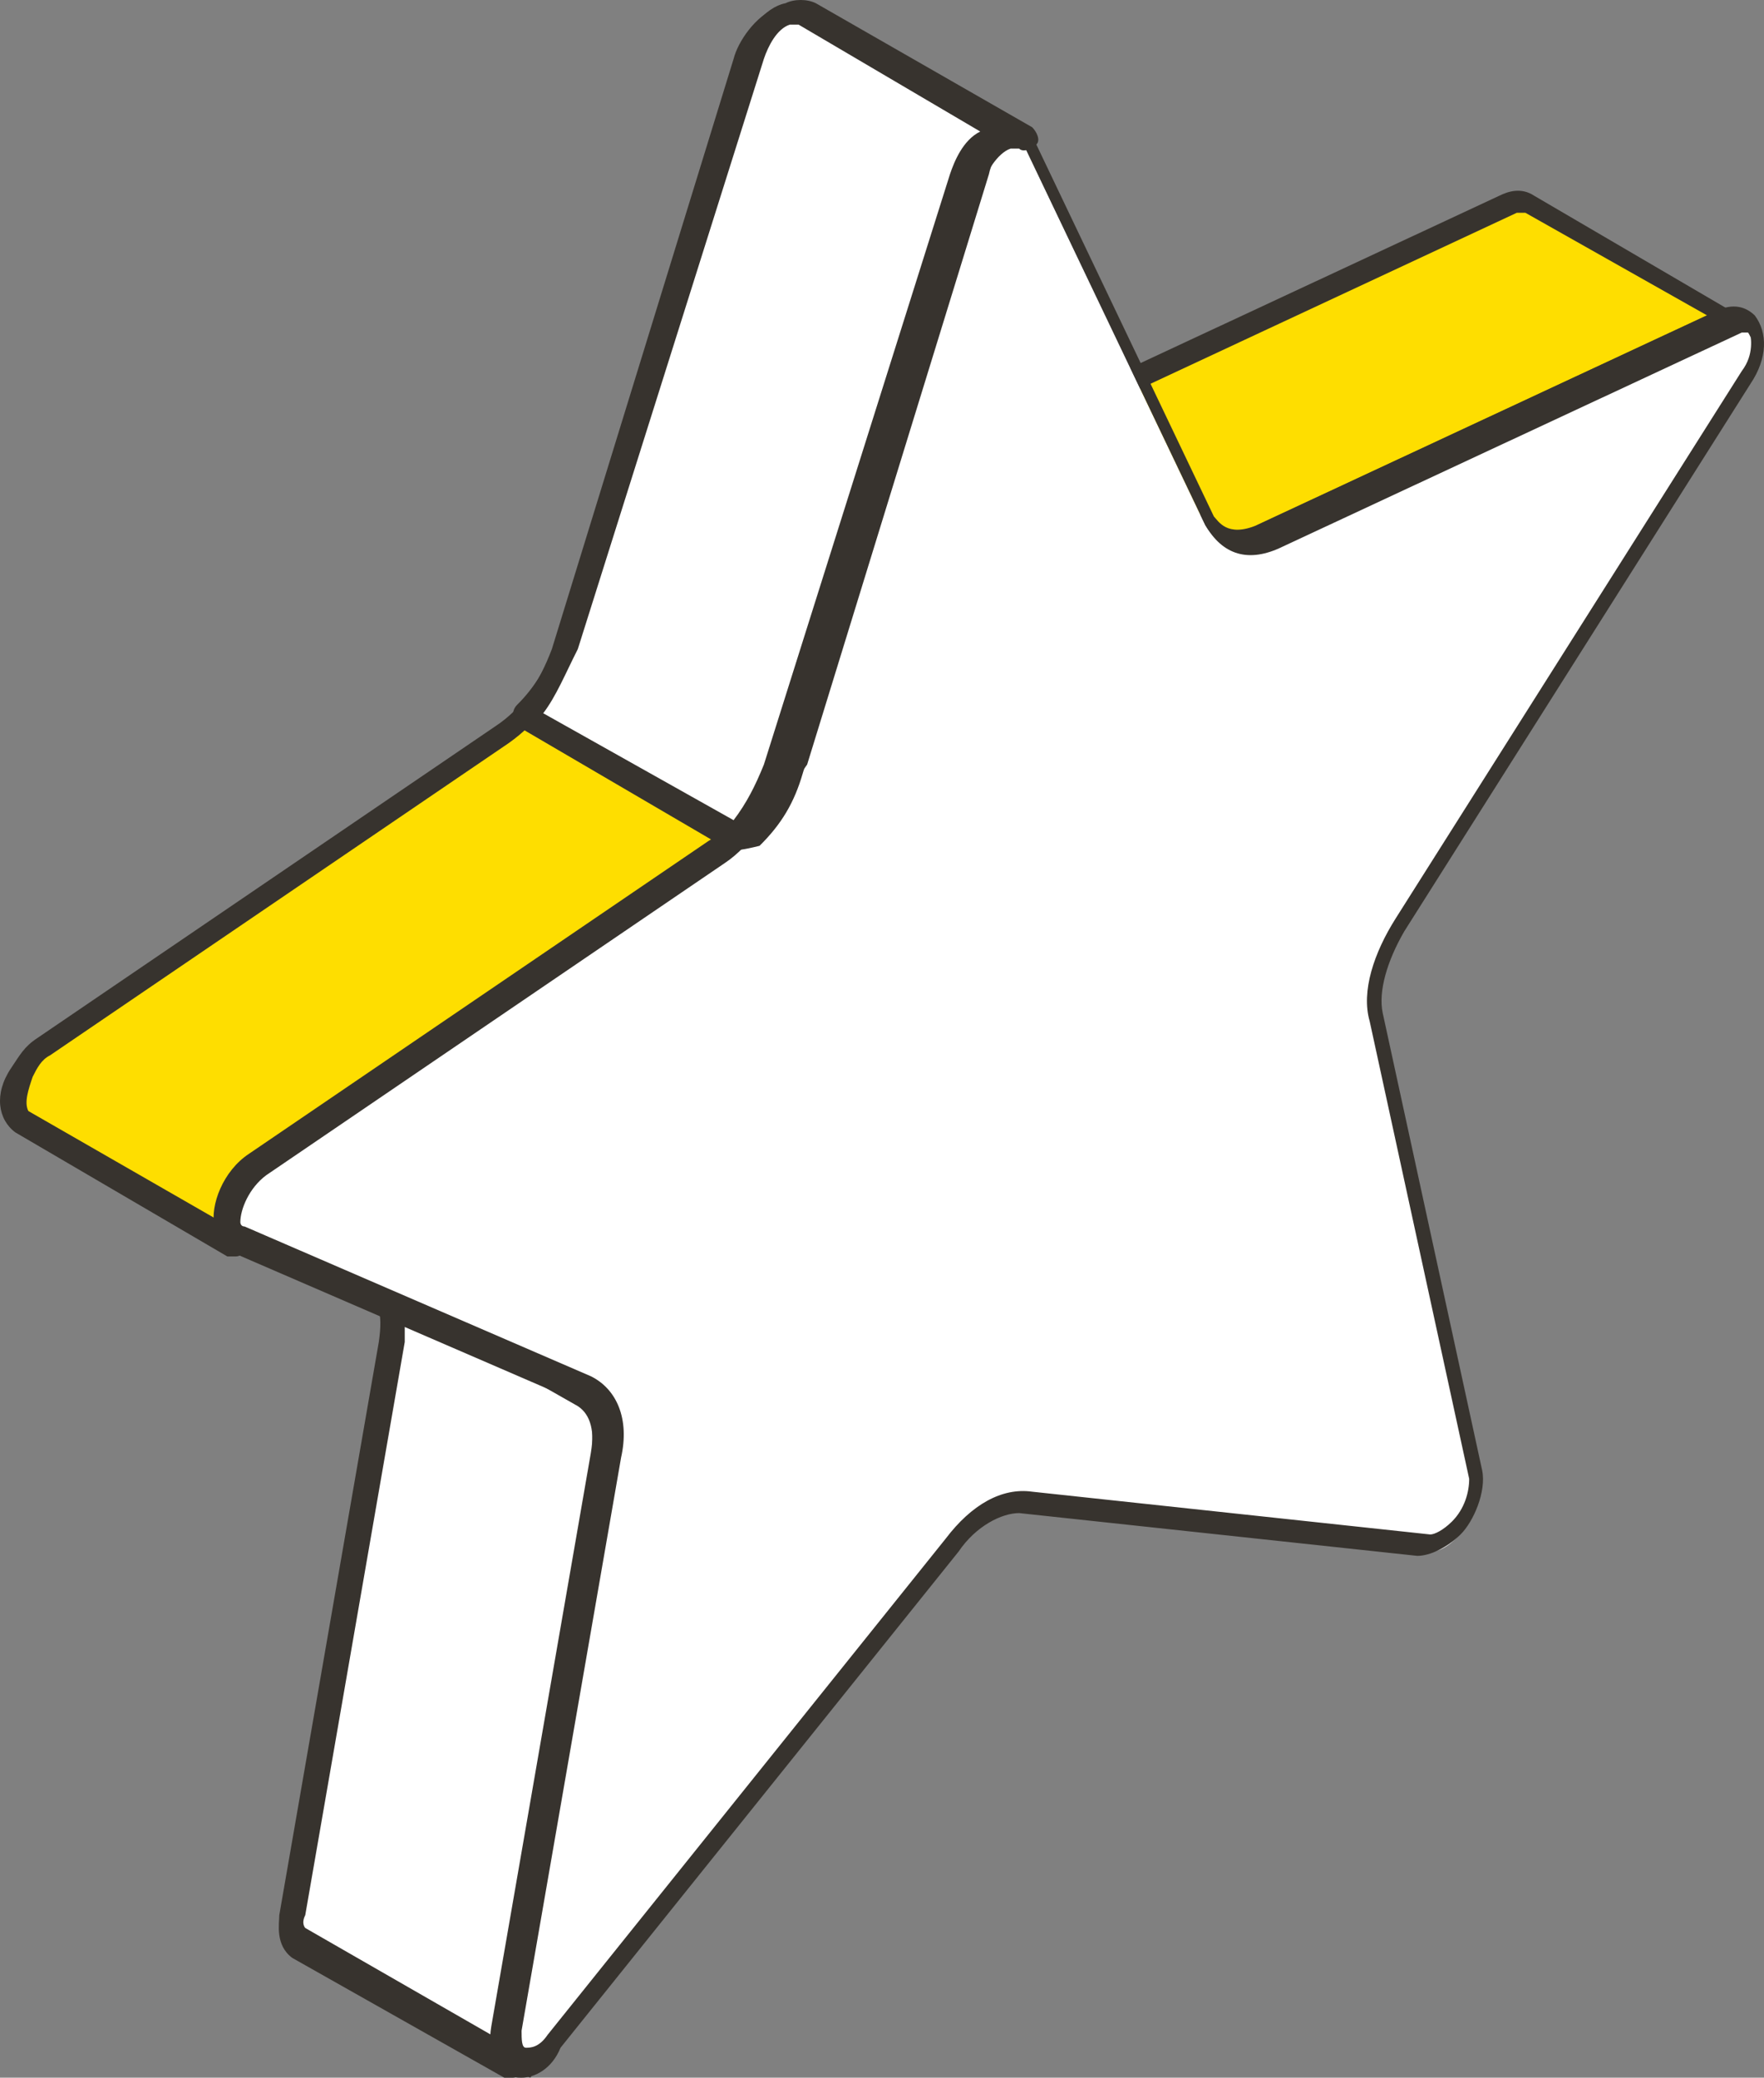 <?xml version="1.0" encoding="UTF-8"?> <svg xmlns="http://www.w3.org/2000/svg" width="62" height="73" viewBox="0 0 62 73" fill="none"><rect x="0" y="0" width="62" height="73" fill="#808080" stroke="none"/><path fill-rule="evenodd" clip-rule="evenodd" d="M10.576 68.191L18.028 72.549C17.724 72.248 17.724 71.948 17.724 71.497L21.222 51.359C21.374 50.457 21.374 49.556 20.613 49.105L13.162 44.747H13.009C13.922 45.348 13.922 46.099 13.77 47.151L10.272 67.289C10.12 67.59 10.12 67.89 10.576 68.191Z" fill="white"></path><path fill-rule="evenodd" clip-rule="evenodd" d="M10.729 67.74L17.268 71.497V71.347L20.766 51.209C20.918 50.307 20.766 49.706 20.31 49.406L14.226 45.949C14.226 46.25 14.226 46.7 14.226 47.151L10.729 67.289C10.576 67.59 10.729 67.74 10.729 67.74ZM18.028 73C17.876 73 17.876 73 17.724 73L10.273 68.792C9.664 68.341 9.816 67.59 9.816 67.289L13.314 47.151C13.466 46.099 13.314 45.648 12.706 45.348C12.553 45.198 12.402 44.897 12.554 44.747C12.706 44.596 13.01 44.446 13.162 44.596H13.314L20.918 48.955C21.983 49.706 21.982 50.908 21.83 51.66L18.332 71.798C18.332 72.249 18.333 72.399 18.485 72.399C18.637 72.549 18.789 72.85 18.637 73C18.333 72.85 18.18 73 18.028 73Z" fill="#37332E"></path><path fill-rule="evenodd" clip-rule="evenodd" d="M35.365 14.84L42.817 19.199C43.273 19.499 43.73 19.349 44.338 19.048L60.459 11.534C60.763 11.384 60.915 11.384 61.219 11.534L53.767 7.176C53.463 7.026 53.311 7.026 53.006 7.176L36.886 14.69C36.278 14.991 35.974 15.141 35.365 14.84Z" fill="#FEDE00"></path><path fill-rule="evenodd" clip-rule="evenodd" d="M36.886 15.141L43.121 18.598C43.425 18.748 43.729 18.748 44.186 18.447L60.002 11.083L53.615 7.477C53.615 7.477 53.462 7.477 53.31 7.477L36.886 15.141C37.038 15.141 37.038 15.141 36.886 15.141ZM43.425 19.8C43.121 19.8 42.969 19.8 42.665 19.649L35.061 15.291C34.909 15.141 34.757 14.84 34.909 14.69C35.061 14.54 35.365 14.39 35.517 14.54C35.821 14.69 36.126 14.69 36.582 14.39L52.702 6.875C53.006 6.725 53.463 6.575 53.919 6.875L61.371 11.234C61.523 11.384 61.675 11.684 61.523 11.835C61.371 11.985 61.066 12.135 60.914 11.985C60.914 11.985 60.762 11.985 60.61 11.985L44.49 19.499C44.186 19.649 43.882 19.8 43.425 19.8Z" fill="#37332E"></path><path fill-rule="evenodd" clip-rule="evenodd" d="M17.572 25.661L1.452 36.632C1.147 36.932 0.843 37.233 0.691 37.533C0.387 37.984 0.235 38.886 0.691 39.186L8.143 43.544C7.535 43.094 7.839 42.192 8.143 41.741C8.295 41.441 8.599 41.14 8.903 40.839L25.024 29.869C26.088 29.117 26.697 28.216 27.153 27.013L33.54 6.274C33.692 5.673 34.605 4.321 35.517 4.771L28.065 0.413C27.305 -0.038 26.392 1.315 26.088 1.916L19.701 22.655C19.397 24.008 18.636 24.909 17.572 25.661Z" fill="#FEDE00"></path><path fill-rule="evenodd" clip-rule="evenodd" d="M27.762 1.014C27.153 1.165 26.849 1.916 26.697 2.217L20.158 22.956C19.701 24.308 18.941 25.36 17.876 26.112L1.756 37.082C1.452 37.233 1.3 37.533 1.148 37.834C0.996 38.285 0.843 38.735 0.996 39.036L7.535 42.793C7.535 42.492 7.687 42.042 7.839 41.741C8.143 41.29 8.295 40.99 8.752 40.689L24.872 29.718C25.784 29.117 26.393 28.216 26.697 27.013L33.236 6.274C33.388 5.974 33.692 5.222 34.301 4.771L27.762 1.014ZM8.295 44.146C8.143 44.146 8.143 44.146 7.991 44.146L0.539 39.787C-0.069 39.337 -0.221 38.435 0.387 37.533C0.692 37.082 0.843 36.782 1.3 36.481L17.42 25.511C18.333 24.909 18.941 24.008 19.397 22.805L25.785 2.066C25.937 1.465 26.545 0.564 27.305 0.263C27.609 0.113 28.066 0.113 28.37 0.263L35.974 4.621C36.126 4.772 36.278 5.072 36.126 5.222C35.974 5.373 35.669 5.523 35.517 5.373C35.365 5.373 35.365 5.373 35.213 5.373C34.757 5.523 34.301 6.274 34.149 6.575L27.762 27.314C27.305 28.666 26.545 29.718 25.48 30.47L9.36 41.441C9.056 41.591 8.904 41.741 8.752 42.192C8.448 42.643 8.447 43.244 8.599 43.394C8.752 43.544 8.904 43.845 8.752 43.995C8.6 43.995 8.447 44.146 8.295 44.146Z" fill="#37332E"></path><path fill-rule="evenodd" clip-rule="evenodd" d="M25.176 30.019L9.056 40.99C7.991 41.741 7.687 43.394 8.447 43.695L20.614 48.955C21.374 49.255 21.678 50.157 21.374 51.359L17.877 71.497C17.724 72.699 18.789 73 19.549 71.948L33.54 54.515C34.301 53.463 35.366 53.012 36.126 53.012L50.117 54.515C51.03 54.665 52.094 53.163 51.79 52.111L48.292 36.03C48.14 35.129 48.444 33.926 49.053 32.724L61.219 13.488C61.98 12.286 61.523 11.083 60.611 11.534L44.49 19.048C43.578 19.499 42.817 19.198 42.361 18.447L35.974 5.072C35.518 4.17 34.301 4.922 33.845 6.274L27.457 27.013C26.849 28.215 26.088 29.418 25.176 30.019Z" fill="white"></path><path fill-rule="evenodd" clip-rule="evenodd" d="M25.48 30.32L9.36 41.29C8.751 41.741 8.447 42.492 8.447 42.943C8.447 42.943 8.447 43.094 8.599 43.094L20.765 48.354C21.678 48.804 22.134 49.856 21.83 51.209L18.332 71.347C18.332 71.647 18.332 71.948 18.484 71.948C18.636 71.948 18.941 71.948 19.245 71.497L33.236 54.064C34.148 52.862 35.213 52.261 36.278 52.411L50.269 53.914C50.421 53.914 50.725 53.764 51.029 53.463C51.485 53.012 51.638 52.411 51.638 51.96L48.14 35.88C47.836 34.828 48.292 33.475 49.052 32.273L61.219 13.037C61.675 12.436 61.523 11.835 61.523 11.684H61.219L45.098 19.199C43.882 19.8 42.969 19.499 42.361 18.447L35.974 5.072C35.974 4.922 35.821 4.922 35.821 4.922C35.517 4.922 34.909 5.373 34.757 6.124L28.369 26.863C27.305 28.366 26.393 29.718 25.48 30.32ZM18.332 73C18.18 73 18.028 73 17.876 72.85C17.42 72.549 17.116 72.098 17.268 71.197L20.765 51.059C20.918 50.157 20.765 49.406 20.309 49.255L8.143 43.995C7.839 43.845 7.535 43.544 7.535 43.094C7.383 42.342 7.839 41.14 8.751 40.539L24.872 29.568C25.632 29.117 26.392 28.065 26.697 26.863L33.236 6.124C33.54 5.072 34.453 4.321 35.213 4.17C35.669 4.17 36.126 4.321 36.278 4.771L42.665 18.147C42.817 18.297 43.121 18.898 44.186 18.447L60.306 10.933C60.914 10.633 61.37 10.783 61.675 11.083C62.131 11.684 62.131 12.586 61.523 13.488L49.356 32.724C48.748 33.776 48.444 34.828 48.596 35.58L52.094 51.66C52.246 52.411 51.79 53.463 51.334 53.914C50.877 54.365 50.269 54.666 49.813 54.666L35.821 53.163C35.213 53.163 34.301 53.613 33.692 54.515L19.701 71.948C19.397 72.699 18.788 73 18.332 73Z" fill="#37332E"></path><path fill-rule="evenodd" clip-rule="evenodd" d="M25.784 29.418C26.545 28.667 26.849 28.066 27.153 27.014L33.54 6.274C33.692 5.673 34.605 4.321 35.517 4.772L28.066 0.413C27.305 -0.037 26.393 1.165 26.241 1.766L19.701 22.655C19.397 23.557 18.941 24.308 18.332 25.06L25.784 29.418Z" fill="white"></path><path fill-rule="evenodd" clip-rule="evenodd" d="M19.093 25.06L25.784 28.817C26.241 28.216 26.545 27.614 26.849 26.863L33.388 6.124C33.54 5.673 33.844 4.922 34.453 4.621L28.066 0.864C28.066 0.864 27.914 0.864 27.762 0.864C27.305 1.014 27.001 1.616 26.849 2.066L20.309 22.805C19.853 23.707 19.549 24.459 19.093 25.06ZM25.784 29.869C25.632 29.869 25.632 29.869 25.632 29.869L18.18 25.511C18.028 25.511 18.028 25.36 18.028 25.21C18.028 25.06 18.028 24.909 18.18 24.759C18.789 24.158 19.245 23.407 19.549 22.505L26.088 1.766C26.241 1.165 26.849 0.263 27.609 0.113C27.913 -0.038 28.37 -0.038 28.674 0.113L36.278 4.471C36.43 4.621 36.582 4.922 36.43 5.072C36.278 5.222 35.974 5.373 35.821 5.222C35.821 5.222 35.669 5.222 35.517 5.222C35.061 5.373 34.605 6.124 34.605 6.425L28.217 27.164C27.913 28.216 27.457 28.967 26.697 29.718C26.088 29.869 25.936 29.869 25.784 29.869Z" fill="#37332E"></path></svg> 